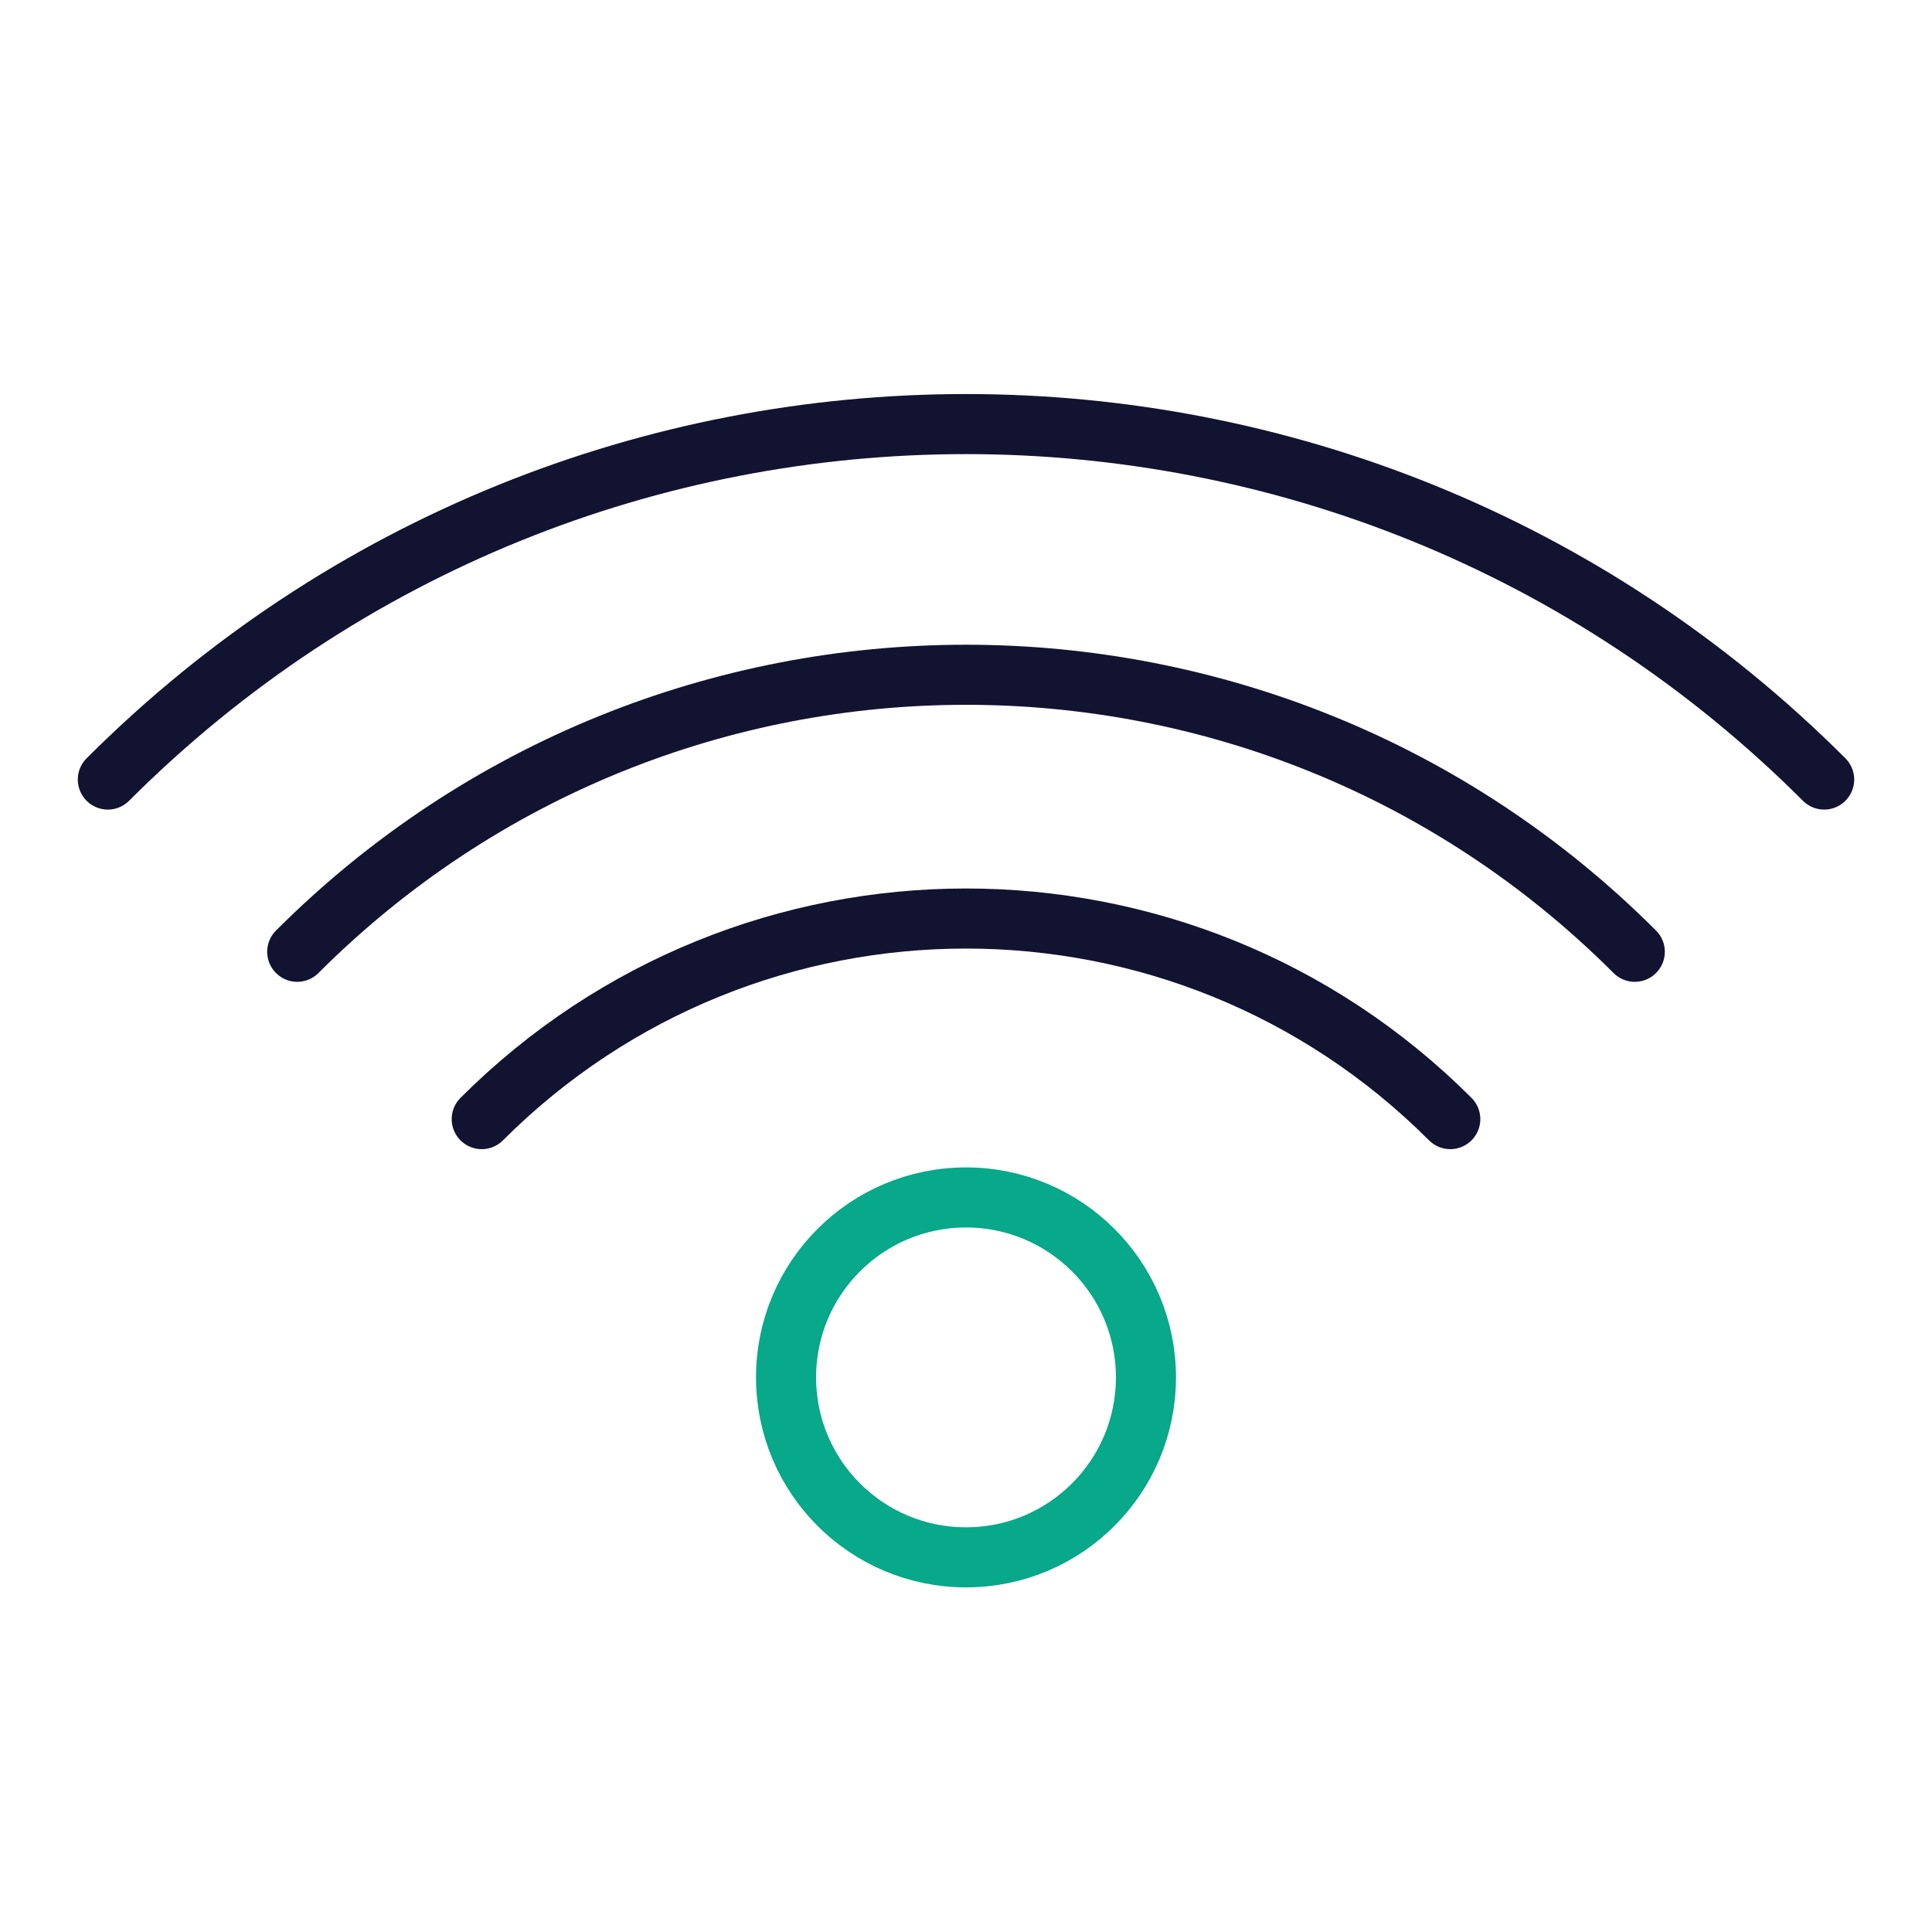 <svg xmlns="http://www.w3.org/2000/svg" width="430" height="430" style="width:100%;height:100%;transform:translate3d(0,0,0);content-visibility:visible" viewBox="0 0 430 430"><defs><clipPath id="a"><path d="M0 0h430v430H0z"/></clipPath><clipPath id="e"><path d="M0 0h430v430H0z"/></clipPath><clipPath id="d"><path d="M0 0h430v430H0z"/></clipPath><clipPath id="c"><path d="M0 0h430v430H0z"/></clipPath><clipPath id="b"><path d="M0 0h430v430H0z"/></clipPath></defs><g fill="none" clip-path="url(#a)"><g clip-path="url(#b)" style="display:none"><path class="primary" style="display:none"/><path class="primary" style="display:none"/><path class="primary" style="display:none"/><path class="primary" style="display:none"/><path class="primary" style="display:none"/><path class="primary" style="display:none"/><path class="secondary" style="display:none"/></g><g clip-path="url(#c)" style="display:none"><path class="primary" style="display:none"/><path class="primary" style="display:none"/><path class="primary" style="display:none"/><path class="primary" style="display:none"/><path class="primary" style="display:none"/><path class="primary" style="display:none"/><path class="secondary" style="display:none"/></g><g stroke-linecap="round" stroke-linejoin="round" stroke-width="3.5" clip-path="url(#d)" style="display:block"><path stroke="#121331" d="M-50-10.602c27.614-27.614 72.386-27.614 100 0" class="primary" style="display:block" transform="matrix(3.82 0 0 3.82 215 214)"/><path stroke="#121331" d="M-38.966-.567c21.52-21.52 56.412-21.52 77.932 0" class="primary" style="display:block" transform="matrix(3.82 0 0 3.82 215 214.002)"/><path stroke="#121331" d="M-28.216 9.183C-12.633-6.4 12.633-6.4 28.216 9.183" class="primary" style="display:block" transform="matrix(3.82 0 0 3.82 215 214)"/><path stroke="#08A88A" d="M10.485 24.231c0 5.791-4.694 10.485-10.485 10.485-5.791 0-10.485-4.694-10.485-10.485 0-5.791 4.694-10.484 10.485-10.484 5.791 0 10.485 4.693 10.485 10.484z" class="secondary" style="display:block" transform="matrix(3.82 0 0 3.82 215 214)"/></g><g clip-path="url(#e)" style="display:none"><path class="primary" style="display:none"/><path class="primary" style="display:none"/><path class="primary" style="display:none"/><path class="secondary" style="display:none"/></g></g></svg>